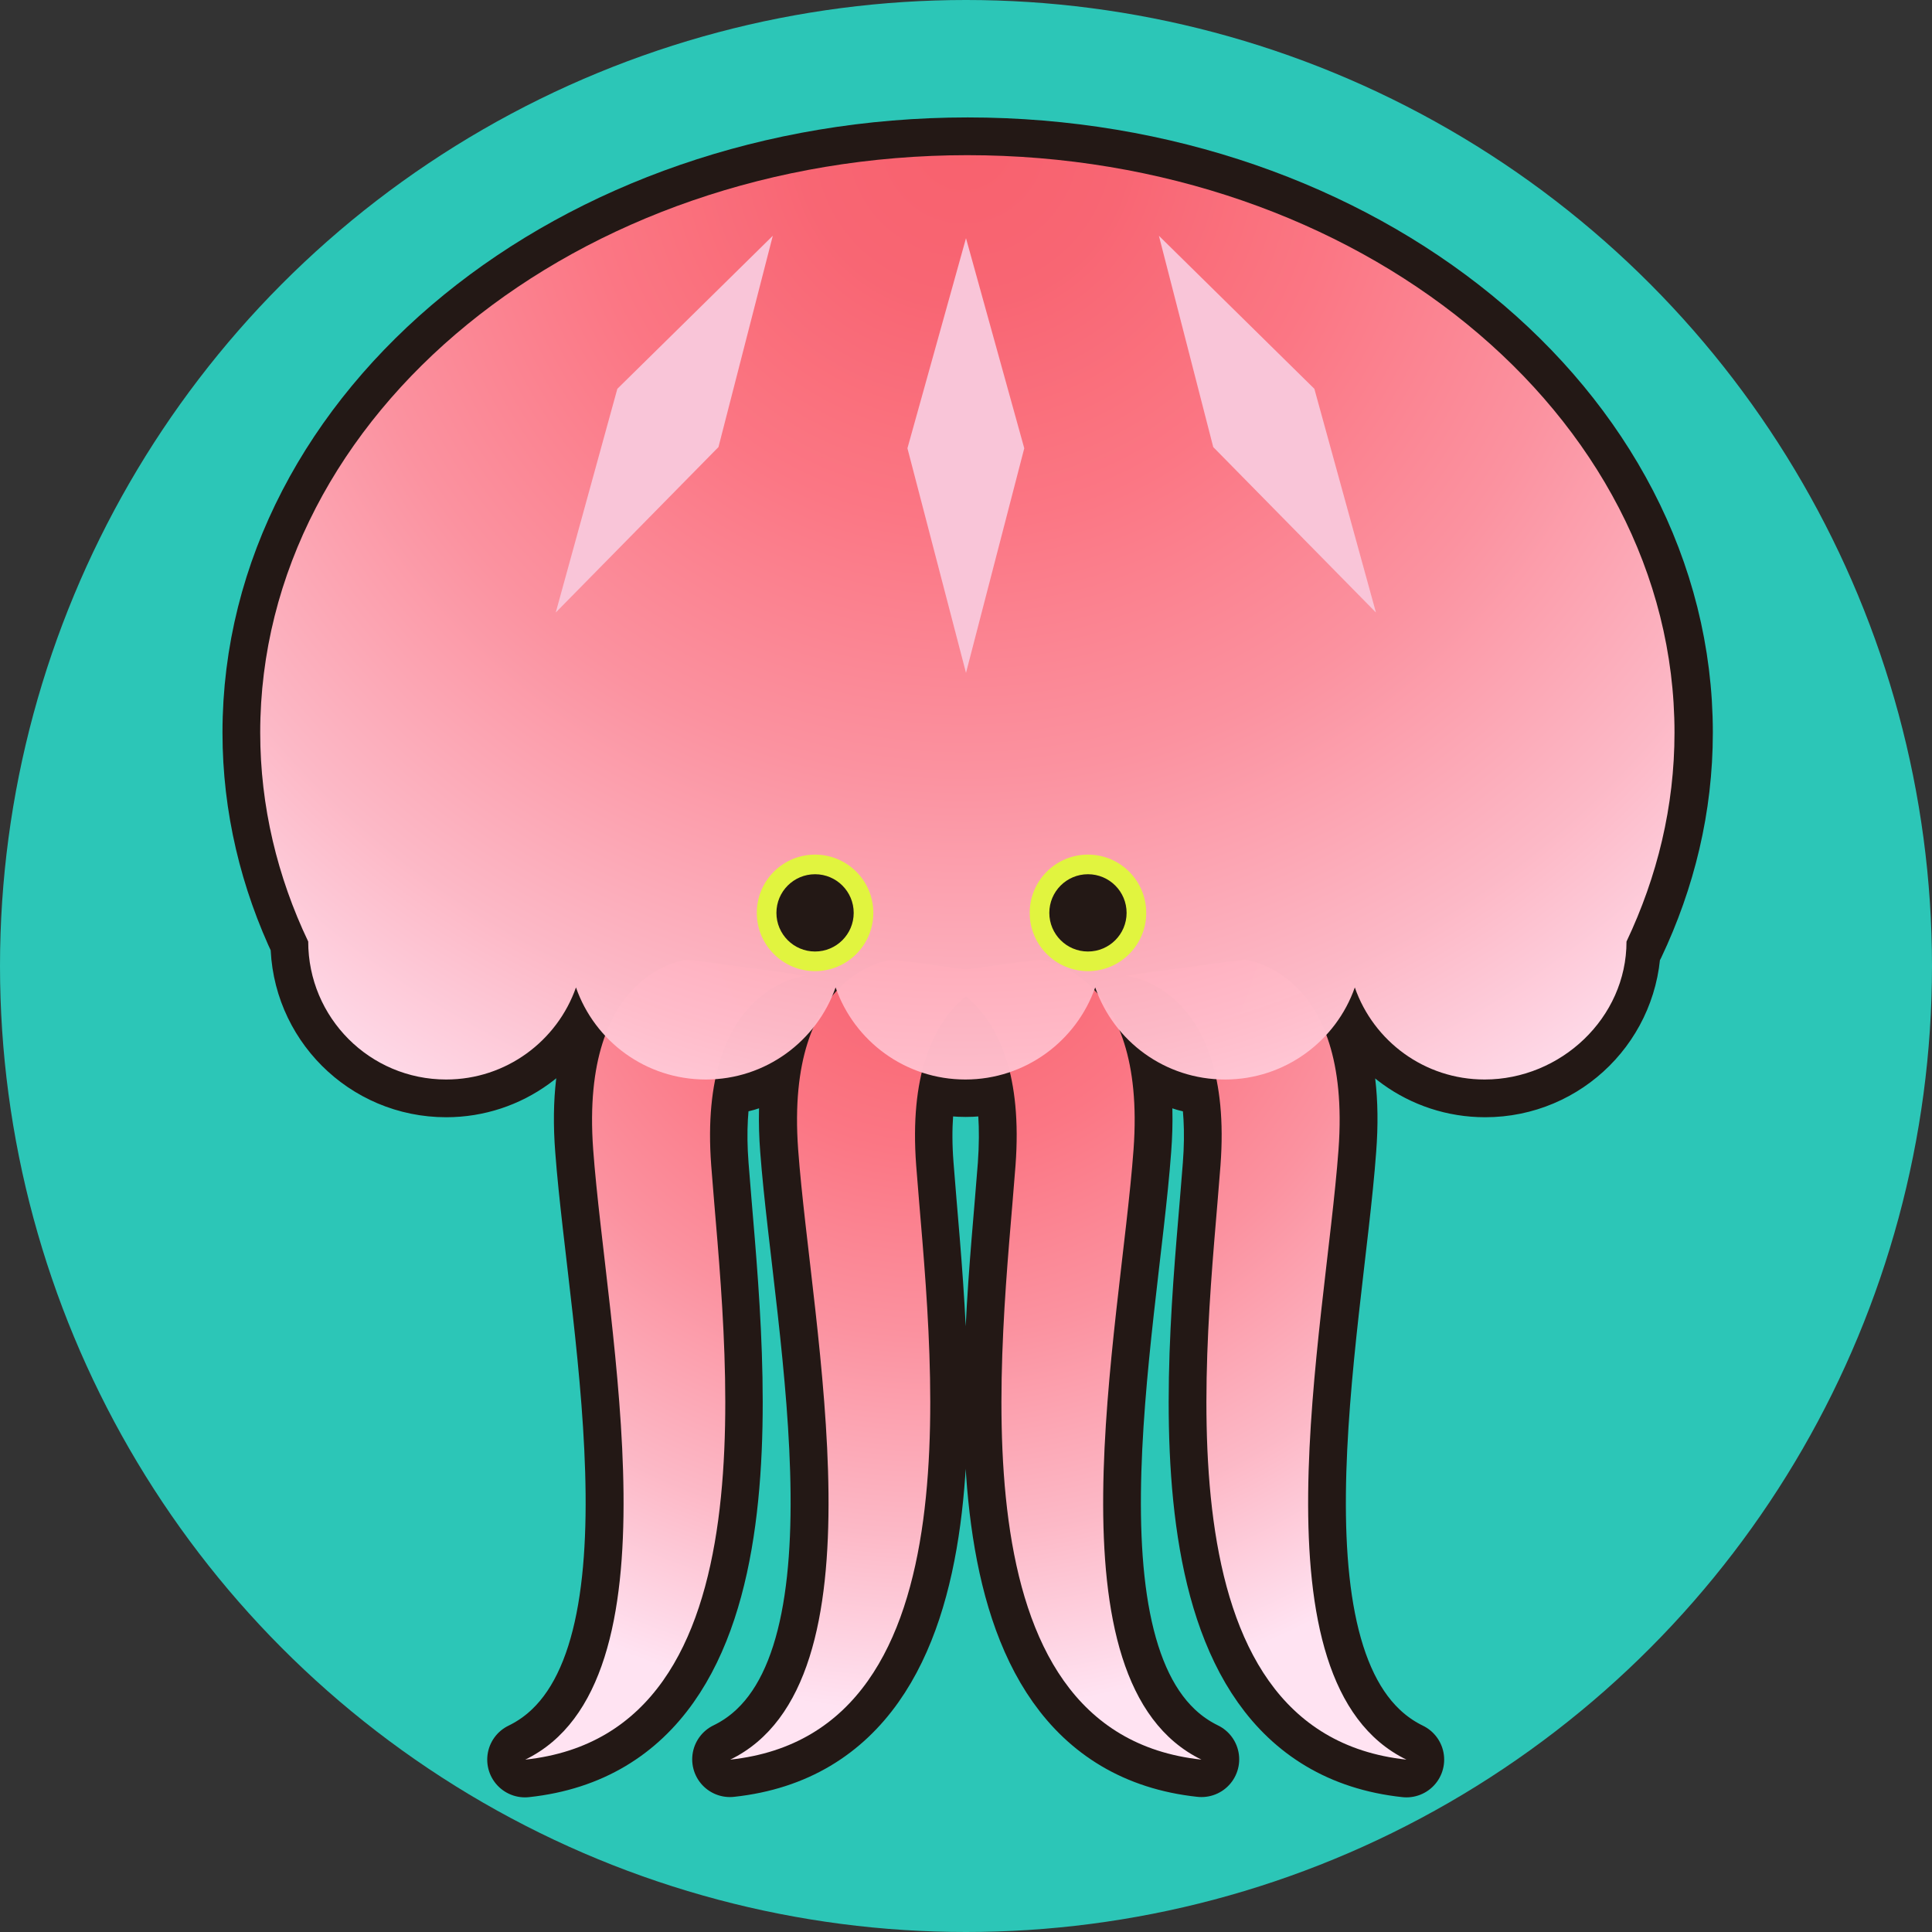 <?xml version="1.0" encoding="utf-8"?>
<!-- Generator: Adobe Illustrator 26.4.1, SVG Export Plug-In . SVG Version: 6.00 Build 0)  -->
<svg version="1.1" id="_レイヤー_2" xmlns="http://www.w3.org/2000/svg" xmlns:xlink="http://www.w3.org/1999/xlink" x="0px"
	 y="0px" viewBox="0 0 64 64" style="enable-background:new 0 0 64 64;" xml:space="preserve">
<rect x="0" y="0" width="64" height="64" fill="#333333" stroke="none"/>
<style type="text/css">
	.st0{clip-path:url(#SVGID_00000059281874814032322560000005679811494547733650_);}
	.st1{fill:#2CC6B7;}
	.st2{fill:#231815;stroke:#231815;stroke-width:2.5;stroke-linecap:round;stroke-linejoin:round;}
	.st3{fill:url(#SVGID_00000118367952304283295540000015049611804227310234_);}
	.st4{fill:url(#SVGID_00000118379770563770900880000017386426293759295394_);}
	.st5{fill:url(#SVGID_00000019657062736290702760000000205789901757659292_);}
	.st6{fill:url(#SVGID_00000128480779935559999820000008261756821182379149_);}
	.st7{fill:url(#SVGID_00000160901441619324088580000013151281053523417473_);}
	.st8{fill:#F9C5D8;}
	.st9{fill:#E1F43F;}
	.st10{fill:#231815;}
</style>
<g id="mask">
	<g>
		<g>
			<defs>
				<circle id="SVGID_1_" cx="32" cy="32" r="32"/>
			</defs>
			<clipPath id="SVGID_00000109730689322176914060000007899679554562104485_">
				<use xlink:href="#SVGID_1_"  style="overflow:visible;"/>
			</clipPath>
			<g style="clip-path:url(#SVGID_00000109730689322176914060000007899679554562104485_);">
				<g>
					<rect x="-23.92" y="-23.83" class="st1" width="112" height="112"/>
					<path class="st2" d="M32.06,5.14c-12.94,0-23.44,8.56-23.44,19.13c0,2.44,0.57,4.78,1.59,6.92c0,2.52,2.04,4.57,4.57,4.57
						c1.99,0,3.68-1.28,4.3-3.05c0.21,0.59,0.54,1.12,0.96,1.58c-0.34,0.9-0.53,2.13-0.4,3.79c0.45,5.99,2.99,17.67-2.25,20.21
						c8.38-0.9,6.61-13.69,6.16-19.68c-0.09-1.16-0.02-2.1,0.14-2.88c1.3-0.09,2.45-0.72,3.23-1.68c-0.39,0.92-0.63,2.21-0.49,4.02
						c0.45,5.99,2.99,17.67-2.25,20.21c8.38-0.9,6.61-13.69,6.16-19.68c-0.1-1.27,0-2.28,0.19-3.09c0.46,0.15,0.95,0.24,1.46,0.24
						c0.51,0,1-0.09,1.46-0.24c0.2,0.81,0.28,1.82,0.19,3.09c-0.45,5.99-2.22,18.78,6.16,19.68c-5.24-2.55-2.69-14.22-2.25-20.21
						c0.14-1.81-0.1-3.1-0.49-4.02c0.77,0.96,1.92,1.59,3.23,1.68c0.16,0.77,0.23,1.72,0.14,2.88c-0.45,5.99-2.22,18.78,6.16,19.68
						c-5.24-2.55-2.69-14.22-2.25-20.21c0.13-1.67-0.06-2.89-0.4-3.79c0.42-0.45,0.75-0.98,0.96-1.58c0.62,1.78,2.31,3.05,4.3,3.05
						c2.52,0,4.57-2.04,4.57-4.57h0.13c1.02-2.15,1.59-4.48,1.59-6.92C55.49,13.71,45,5.14,32.05,5.14H32.06z"/>
					
						<radialGradient id="SVGID_00000052785500372868722250000017403677772345615758_" cx="30.91" cy="28.96" r="27.77" gradientUnits="userSpaceOnUse">
						<stop  offset="0" style="stop-color:#FF6370;stop-opacity:0.97"/>
						<stop  offset="0.14" style="stop-color:#FF6876;stop-opacity:0.97"/>
						<stop  offset="0.33" style="stop-color:#FF7987;stop-opacity:0.98"/>
						<stop  offset="0.55" style="stop-color:#FF95A3;stop-opacity:0.98"/>
						<stop  offset="0.79" style="stop-color:#FFBBC9;stop-opacity:0.99"/>
						<stop  offset="1" style="stop-color:#FFE3F2"/>
					</radialGradient>
					<path style="fill:url(#SVGID_00000052785500372868722250000017403677772345615758_);" d="M26.7,32.32c0,0-3.59,0.3-3.14,6.29
						s2.22,18.78-6.16,19.68c5.24-2.55,2.69-14.22,2.25-20.21s3.14-6.29,3.14-6.29"/>
					
						<radialGradient id="SVGID_00000026125655032729805250000009617412919391985855_" cx="30.91" cy="28.96" r="27.77" gradientUnits="userSpaceOnUse">
						<stop  offset="0" style="stop-color:#FF6370;stop-opacity:0.97"/>
						<stop  offset="0.14" style="stop-color:#FF6876;stop-opacity:0.97"/>
						<stop  offset="0.33" style="stop-color:#FF7987;stop-opacity:0.98"/>
						<stop  offset="0.55" style="stop-color:#FF95A3;stop-opacity:0.98"/>
						<stop  offset="0.79" style="stop-color:#FFBBC9;stop-opacity:0.99"/>
						<stop  offset="1" style="stop-color:#FFE3F2"/>
					</radialGradient>
					<path style="fill:url(#SVGID_00000026125655032729805250000009617412919391985855_);" d="M33.49,32.32c0,0-3.59,0.3-3.14,6.29
						s2.22,18.78-6.16,19.68c5.24-2.55,2.69-14.22,2.25-20.21s3.14-6.29,3.14-6.29"/>
					
						<radialGradient id="SVGID_00000098193217839638622860000009861065237594005678_" cx="30.91" cy="28.96" r="27.77" gradientUnits="userSpaceOnUse">
						<stop  offset="0" style="stop-color:#FF6370;stop-opacity:0.97"/>
						<stop  offset="0.14" style="stop-color:#FF6876;stop-opacity:0.97"/>
						<stop  offset="0.33" style="stop-color:#FF7987;stop-opacity:0.98"/>
						<stop  offset="0.55" style="stop-color:#FF95A3;stop-opacity:0.98"/>
						<stop  offset="0.79" style="stop-color:#FFBBC9;stop-opacity:0.99"/>
						<stop  offset="1" style="stop-color:#FFE3F2"/>
					</radialGradient>
					<path style="fill:url(#SVGID_00000098193217839638622860000009861065237594005678_);" d="M37.29,32.32c0,0,3.59,0.3,3.14,6.29
						s-2.22,18.78,6.16,19.68c-5.24-2.55-2.69-14.22-2.25-20.21s-3.14-6.29-3.14-6.29"/>
					
						<radialGradient id="SVGID_00000058585586105324984880000016860223111016127366_" cx="30.91" cy="28.96" r="27.77" gradientUnits="userSpaceOnUse">
						<stop  offset="0" style="stop-color:#FF6370;stop-opacity:0.97"/>
						<stop  offset="0.14" style="stop-color:#FF6876;stop-opacity:0.97"/>
						<stop  offset="0.33" style="stop-color:#FF7987;stop-opacity:0.98"/>
						<stop  offset="0.55" style="stop-color:#FF95A3;stop-opacity:0.98"/>
						<stop  offset="0.79" style="stop-color:#FFBBC9;stop-opacity:0.99"/>
						<stop  offset="1" style="stop-color:#FFE3F2"/>
					</radialGradient>
					<path style="fill:url(#SVGID_00000058585586105324984880000016860223111016127366_);" d="M30.5,32.32c0,0,3.59,0.3,3.14,6.29
						s-2.22,18.78,6.16,19.68c-5.24-2.55-2.69-14.22-2.25-20.21s-3.14-6.29-3.14-6.29"/>
					
						<radialGradient id="SVGID_00000072250146710271194260000006151952098357918394_" cx="31.92" cy="4.68" r="38.21" gradientUnits="userSpaceOnUse">
						<stop  offset="0" style="stop-color:#FF6370;stop-opacity:0.97"/>
						<stop  offset="0.14" style="stop-color:#FF6876;stop-opacity:0.97"/>
						<stop  offset="0.33" style="stop-color:#FF7987;stop-opacity:0.98"/>
						<stop  offset="0.55" style="stop-color:#FF95A3;stop-opacity:0.98"/>
						<stop  offset="0.79" style="stop-color:#FFBBC9;stop-opacity:0.99"/>
						<stop  offset="1" style="stop-color:#FFE3F2"/>
					</radialGradient>
					<path style="fill:url(#SVGID_00000072250146710271194260000006151952098357918394_);" d="M32.06,5.14
						c-12.94,0-23.44,8.56-23.44,19.13c0,2.44,0.57,4.78,1.59,6.92c0,2.52,2.04,4.57,4.57,4.57c1.99,0,3.68-1.28,4.3-3.05
						c0.62,1.78,2.31,3.05,4.3,3.05s3.68-1.28,4.3-3.05c0.62,1.78,2.31,3.05,4.3,3.05s3.68-1.28,4.3-3.05
						c0.62,1.78,2.31,3.05,4.3,3.05s3.68-1.28,4.3-3.05c0.62,1.78,2.31,3.05,4.3,3.05c2.52,0,4.7-2.04,4.7-4.57l0,0
						c1.02-2.15,1.59-4.48,1.59-6.92c0-10.56-10.49-19.13-23.44-19.13L32.06,5.14z"/>
					<polygon class="st8" points="32,22.29 33.93,14.85 32,7.89 30.06,14.85 					"/>
					<polygon class="st8" points="18.41,20.29 23.8,14.81 25.6,7.81 20.45,12.88 					"/>
					<polygon class="st8" points="45.58,20.29 40.19,14.81 38.39,7.81 43.54,12.88 					"/>
					<circle class="st9" cx="27" cy="30.24" r="1.93"/>
					<circle class="st10" cx="27" cy="30.24" r="1.28"/>
					<circle class="st9" cx="36.04" cy="30.24" r="1.93"/>
					<circle class="st10" cx="36.04" cy="30.24" r="1.28"/>
				</g>
			</g>
		</g>
	</g>
</g>
</svg>
